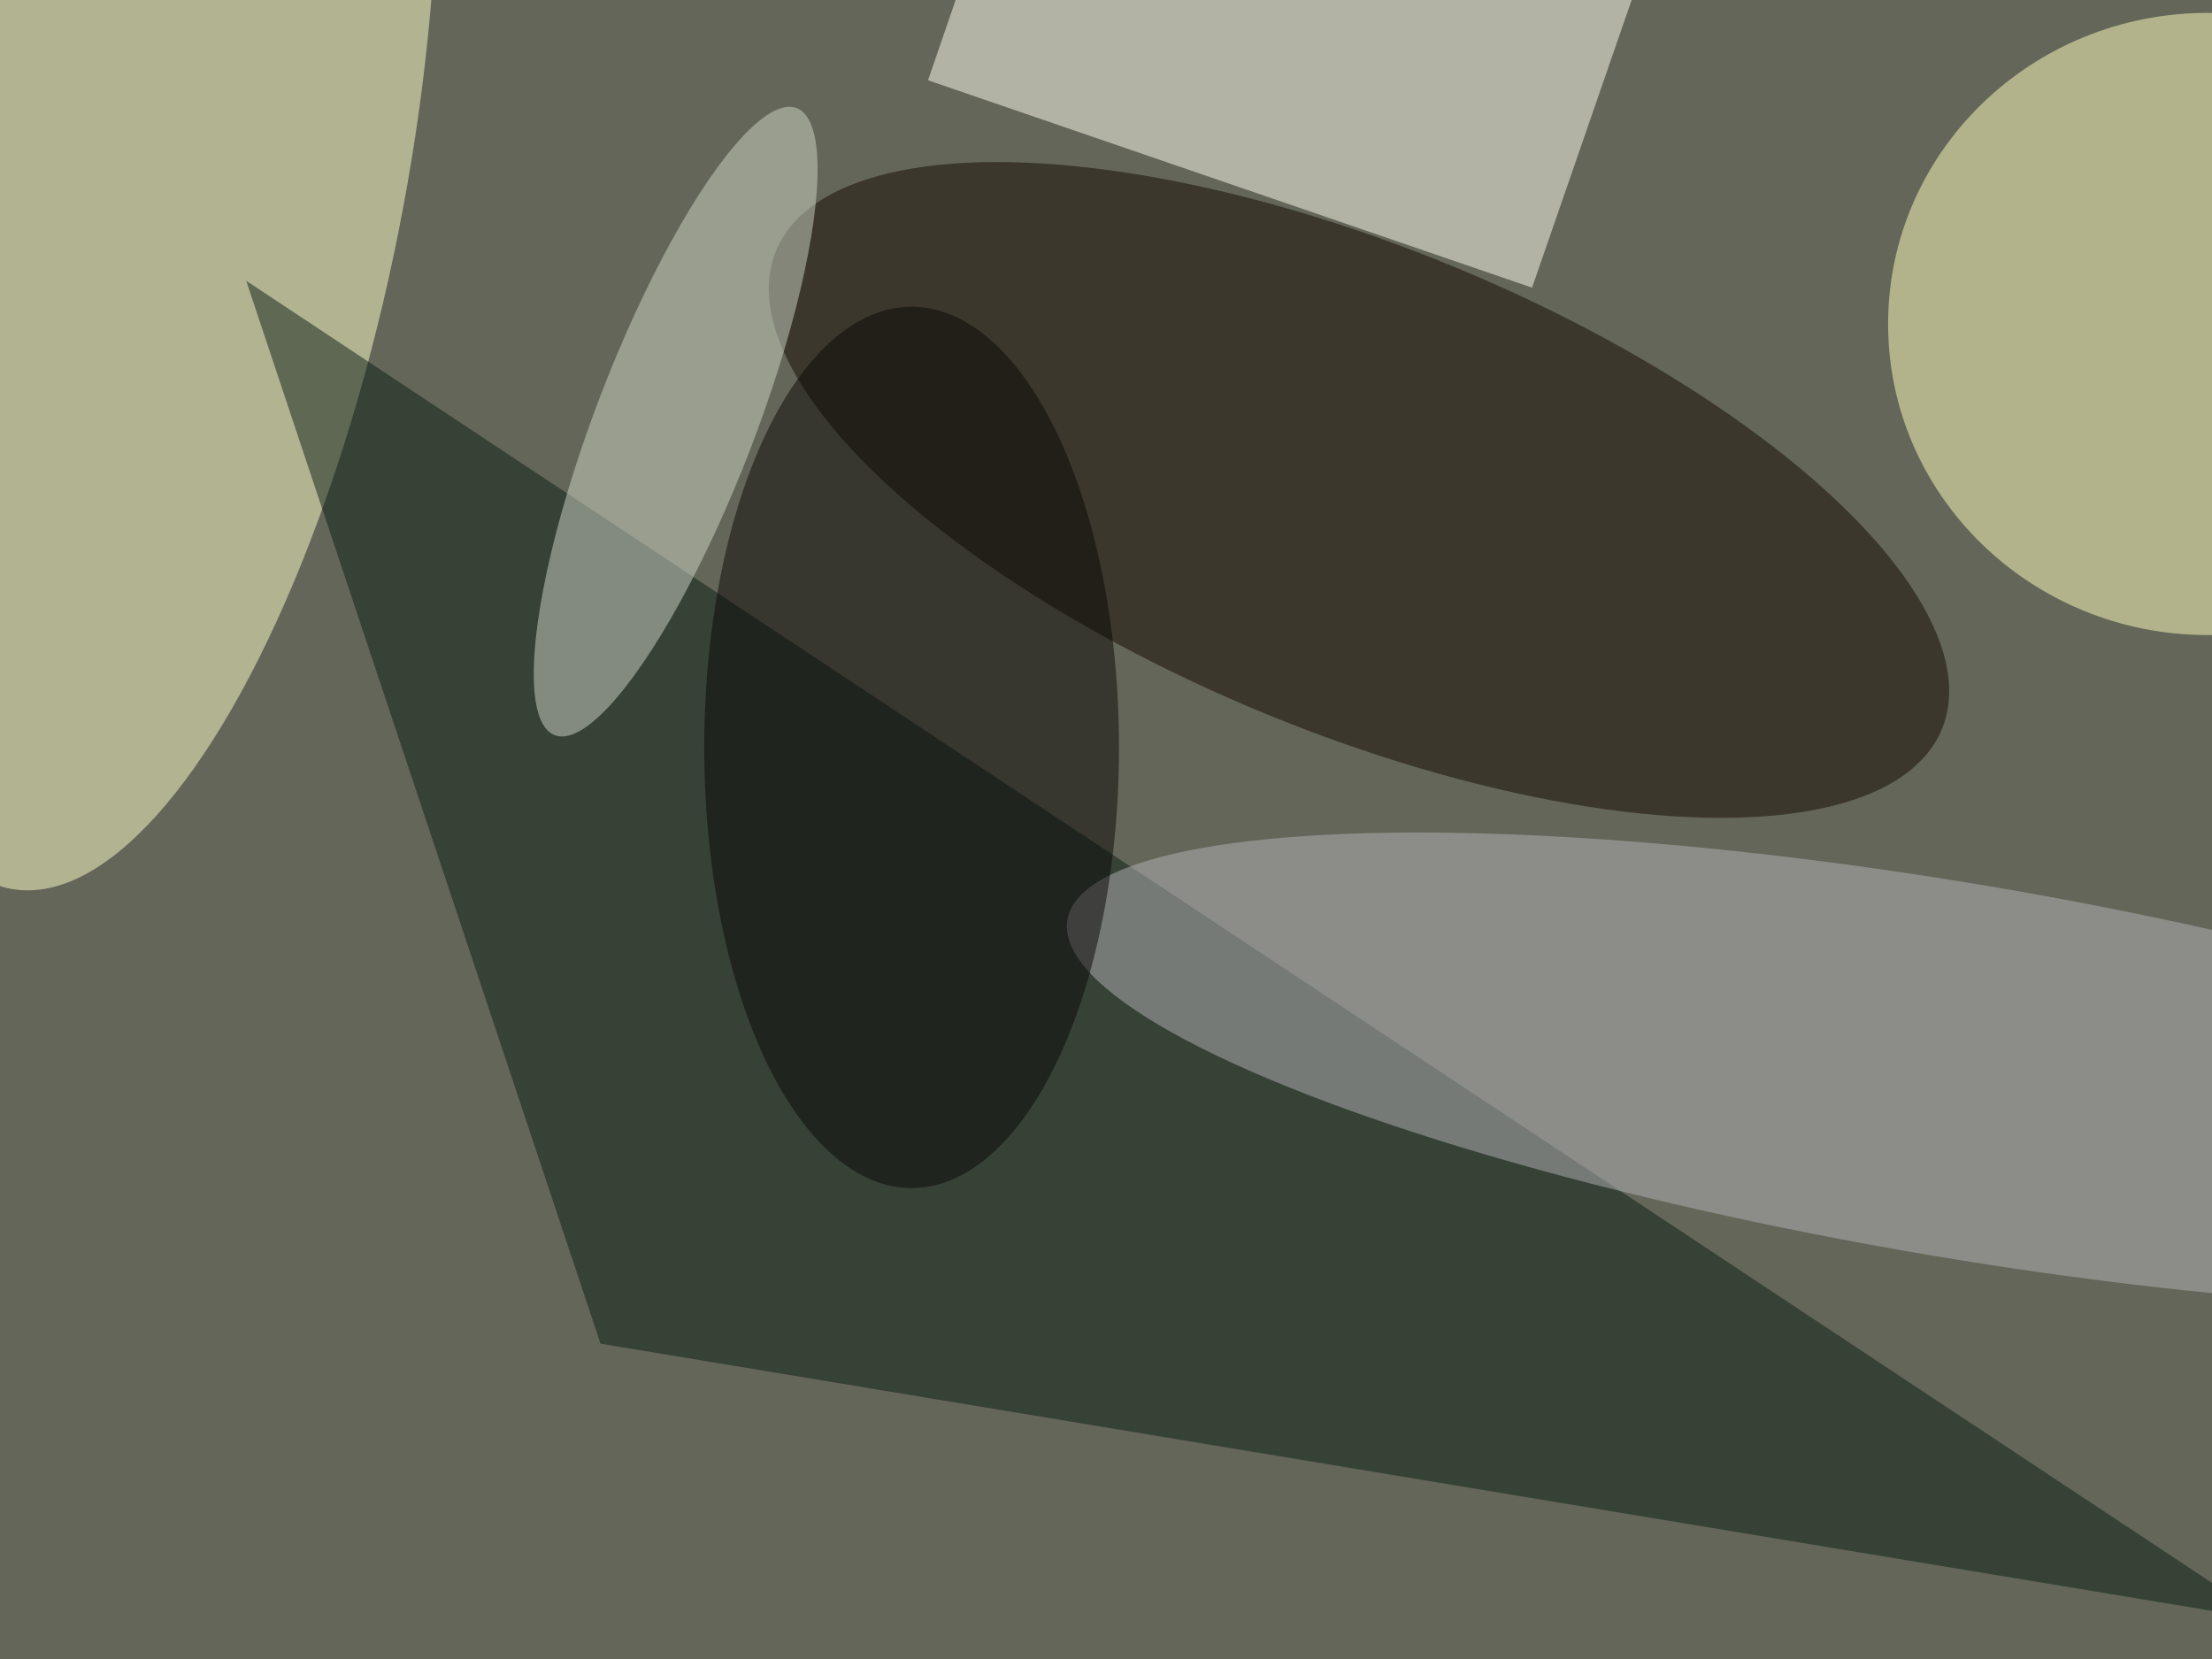 <svg xmlns="http://www.w3.org/2000/svg" viewBox="0 0 1200 900"><filter id="b"><feGaussianBlur stdDeviation="12" /></filter><path fill="#646659" d="M0 0h1200v900H0z"/><g filter="url(#b)" transform="translate(2.3 2.3) scale(4.688)" fill-opacity=".5"><ellipse fill="#ffffcb" rx="1" ry="1" transform="rotate(-169.4 9.1 8.2) scale(30.152 85.89)"/><ellipse fill="#ffffbe" cx="255" cy="37" rx="37" ry="36"/><path fill="#0b1e16" d="M69 155L28 32l234 155z"/><path fill="#fffff2" d="M106.9 8.8l14.3-41.6 70 24-14.4 41.6z"/><ellipse fill="#120900" rx="1" ry="1" transform="rotate(22.3 -64.2 425.8) scale(72.912 28.066)"/><ellipse fill="#b4b5b8" rx="1" ry="1" transform="matrix(-103.173 -17.45 3.606 -21.32 226.2 123.4)"/><ellipse fill="#ced6c6" rx="1" ry="1" transform="matrix(8.586 3.313 -14 36.282 77.7 48.3)"/><ellipse fill="#0a0806" cx="105" cy="86" rx="24" ry="51"/></g></svg>